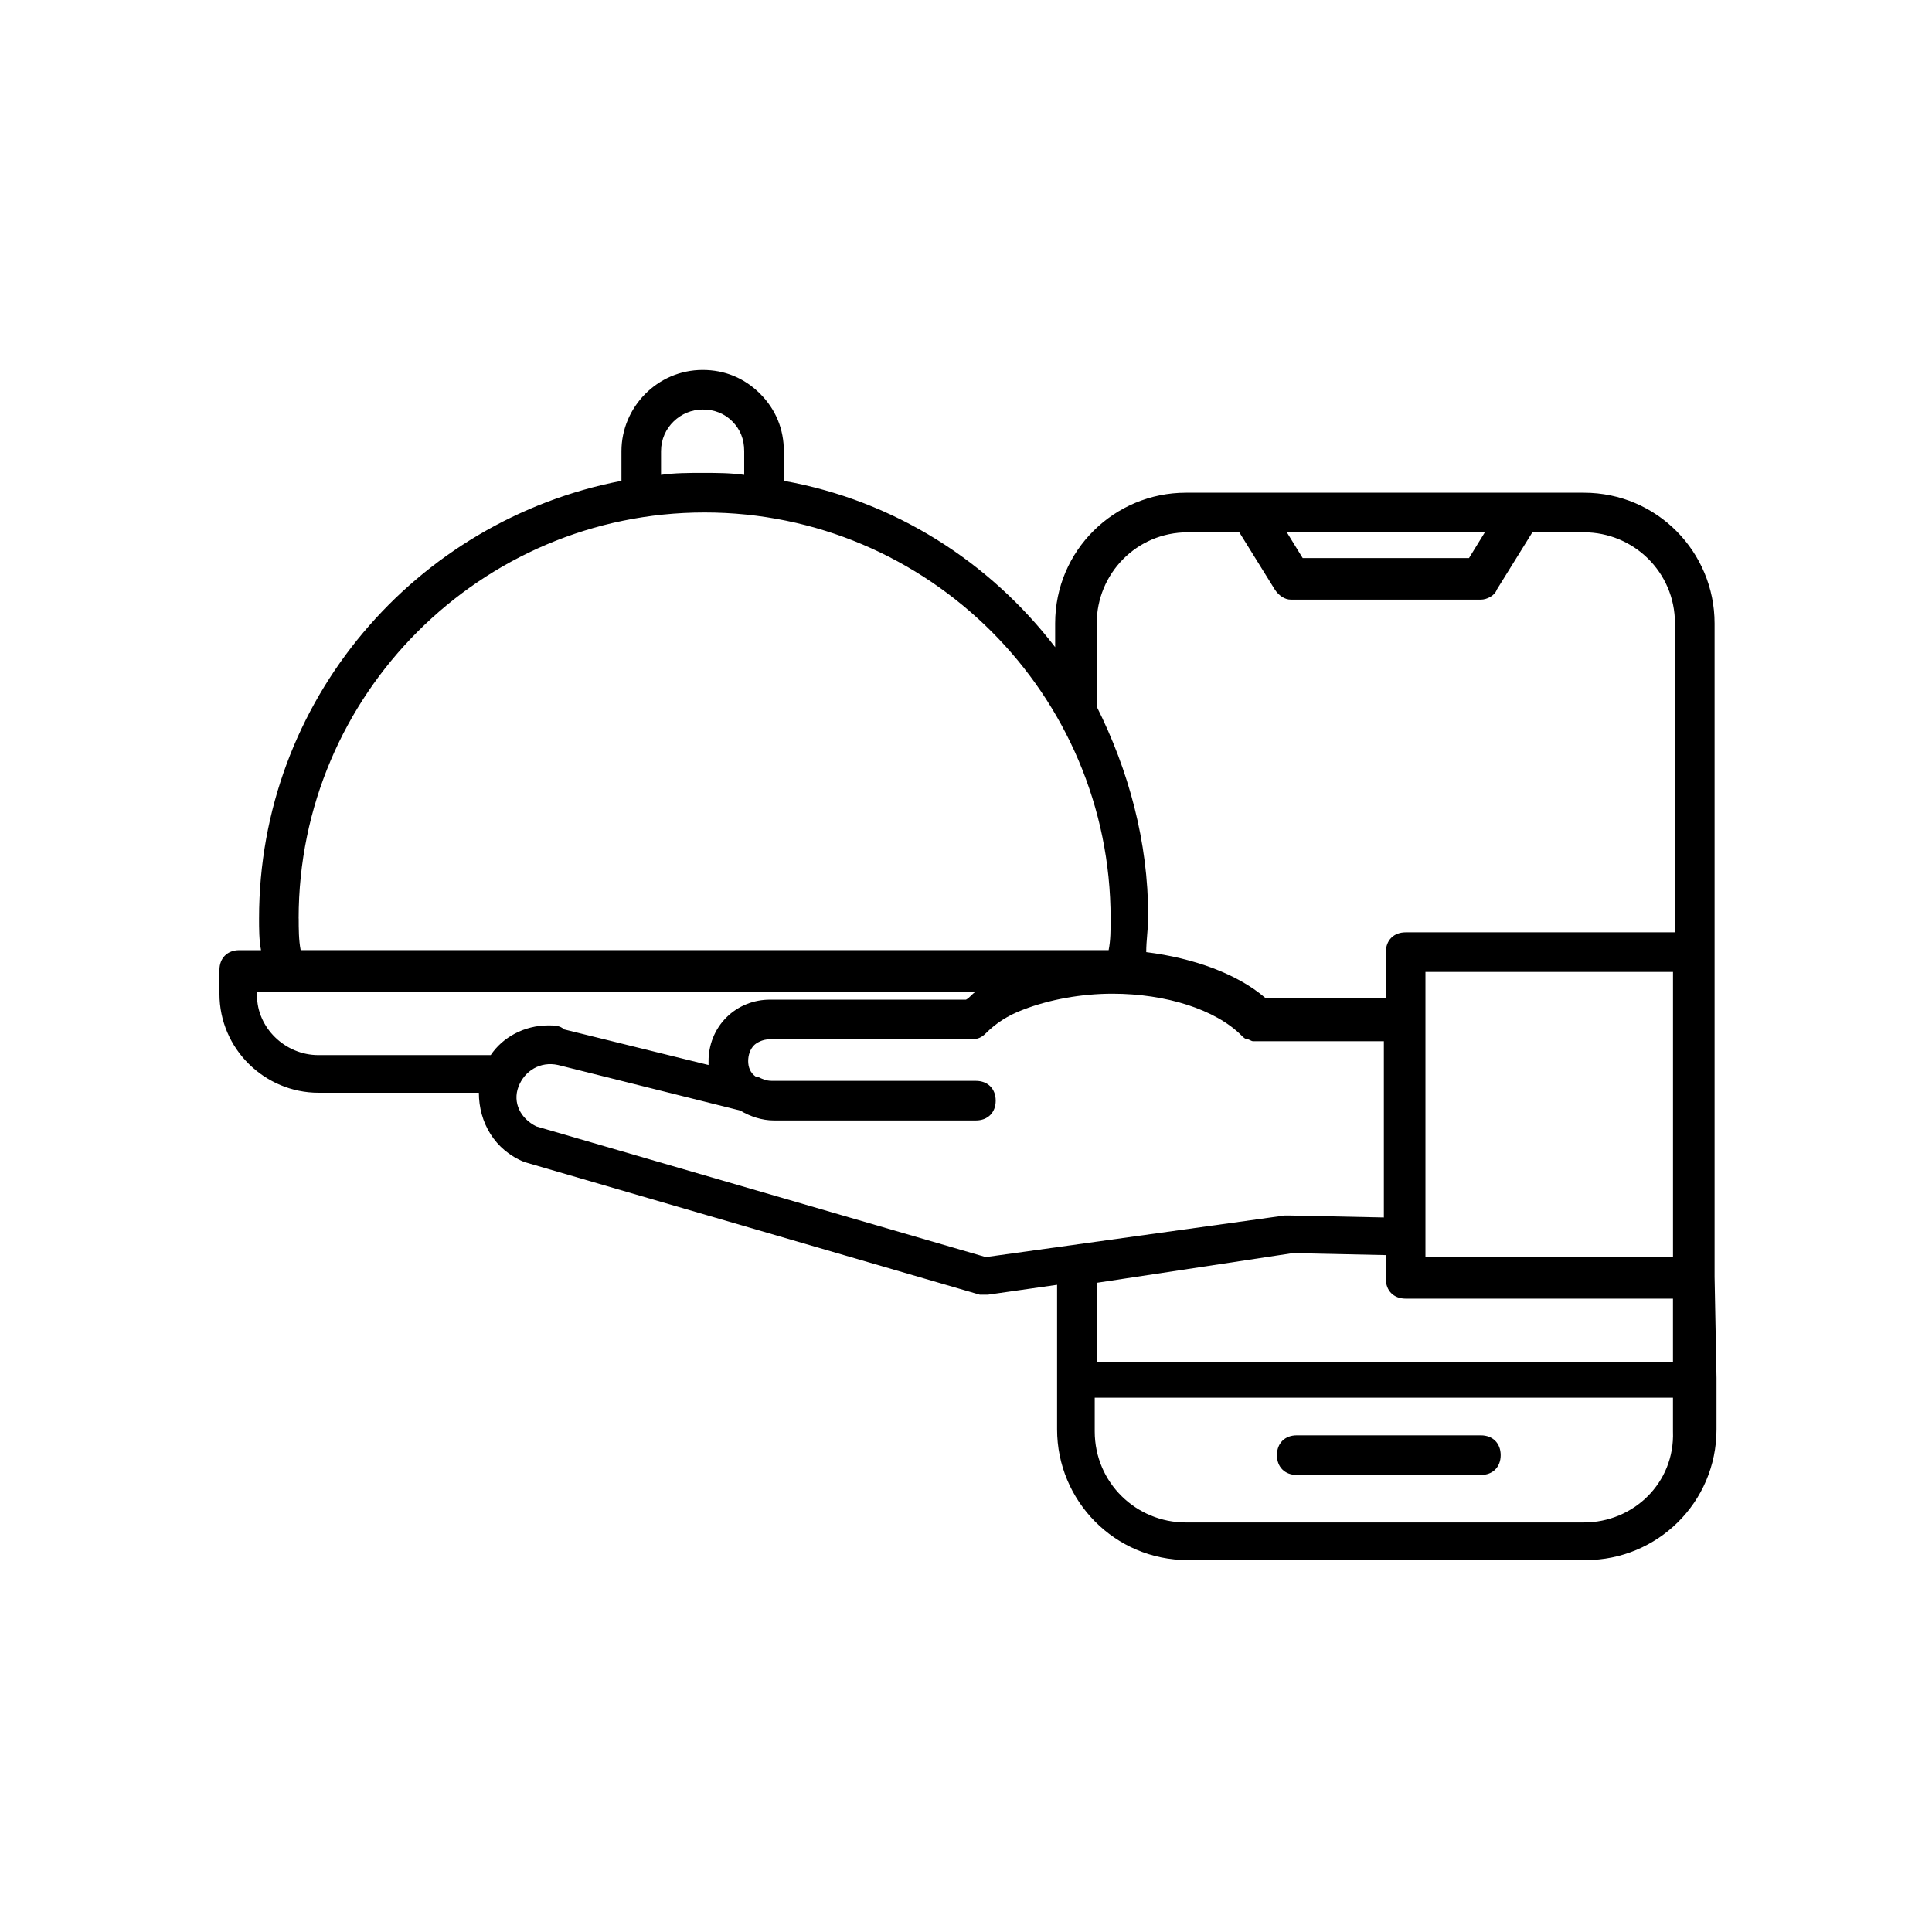 <?xml version="1.0" encoding="UTF-8"?>
<!-- Uploaded to: SVG Repo, www.svgrepo.com, Generator: SVG Repo Mixer Tools -->
<svg fill="#000000" width="800px" height="800px" version="1.1" viewBox="144 144 512 512" xmlns="http://www.w3.org/2000/svg">
 <g>
  <path d="m536.45 524.38h-48.805c-3.148 0-5.246 2.098-5.246 5.246 0 3.148 2.098 5.246 5.246 5.246l48.805 0.004c3.148 0 5.246-2.098 5.246-5.246 0.004-3.148-2.094-5.25-5.246-5.25z"/>
  <path d="m598.38 482.39v-173.18c0-18.895-15.219-34.637-34.637-34.637h-105.48c-18.895 0-34.637 15.219-34.637 34.637v6.297c-17.32-22.566-42.508-38.836-71.898-44.082l-0.004-7.871c0-5.773-2.098-11.02-6.297-15.219s-9.445-6.297-15.219-6.297c-12.07 0-21.516 9.973-21.516 21.516v7.871c-54.578 10.496-96.039 58.254-96.039 115.98 0 2.625 0 5.773 0.523 8.398h-5.773c-3.148 0-5.246 2.098-5.246 5.246v6.297c0 14.695 12.07 26.238 26.238 26.238h42.508c0 7.871 4.199 15.219 12.07 18.367l120.7 35.16h1.574 0.523l18.367-2.625v38.309c0 18.895 15.219 34.637 34.637 34.637h105.48c18.895 0 34.637-15.219 34.637-34.637v-13.645zm-76.621-80.816h65.602v75.57h-65.602zm15.742-116.51-4.199 6.824h-44.082l-4.199-6.824zm-102.86 24.141c0-13.121 10.496-24.141 24.141-24.141h13.645l9.445 15.219c1.051 1.574 2.625 2.625 4.199 2.625h50.379c1.574 0 3.672-1.051 4.199-2.625l9.445-15.219h13.645c13.121 0 24.141 10.496 24.141 24.141v81.867l-71.371 0.004c-3.148 0-5.246 2.098-5.246 5.246v12.07h-32.012c-7.348-6.297-18.895-10.496-31.488-12.07 0-3.148 0.523-6.297 0.523-9.445 0-19.941-5.246-38.836-13.645-55.629zm-115.46-45.656c0-6.297 5.246-11.02 11.02-11.02 3.148 0 5.773 1.051 7.871 3.148 2.098 2.098 3.148 4.723 3.148 7.871v6.297c-3.672-0.523-7.348-0.523-11.02-0.523s-7.348 0-11.02 0.523zm-96.039 123.85c0-59.301 48.281-107.59 107.59-107.59 59.301 0 107.59 48.281 107.59 107.59 0 3.148 0 5.773-0.523 8.398h-214.12c-0.523-2.625-0.523-5.773-0.523-8.398zm-11.02 20.469v-1.051h190.5c-1.051 0.523-1.574 1.574-2.625 2.098h-51.957c-4.199 0-8.398 1.574-11.547 4.723-3.148 3.148-4.723 7.348-4.723 11.547v1.051l-38.309-9.445c-1.051-1.051-2.625-1.051-4.199-1.051-6.297 0-12.07 3.148-15.219 7.871h-45.656c-8.926 0-16.27-7.348-16.27-15.742zm69.273 24.141c1.574-4.199 5.773-6.824 10.496-5.773l48.281 12.07c2.625 1.574 5.773 2.625 8.922 2.625h53.531c3.148 0 5.246-2.098 5.246-5.246s-2.098-5.246-5.246-5.246l-54.059-0.004c-1.574 0-2.625-0.523-3.672-1.051h-0.523c-1.574-1.051-2.098-2.625-2.098-4.199s0.523-3.148 1.574-4.199c0.523-0.523 2.098-1.574 4.199-1.574h53.531c1.574 0 2.625-0.523 3.672-1.574 2.625-2.625 5.773-4.723 9.973-6.297 6.824-2.625 15.219-4.199 23.617-4.199 14.168 0 27.289 4.199 34.113 11.02 0.523 0.523 1.051 1.051 1.574 1.051 0.523 0 1.051 0.523 1.574 0.523h0.523 34.113v46.707l-25.191-0.523h-1.051l-79.25 11.023-119.13-34.637c-4.199-2.098-6.297-6.297-4.723-10.496zm205.2 44.082 24.664 0.523v6.297c0 3.148 2.098 5.246 5.246 5.246h70.848v16.793l-152.71 0.004v-20.992zm77.148 71.375h-105.49c-13.121 0-24.141-10.496-24.141-24.141v-8.922h153.24v8.922c0.527 13.645-10.496 24.141-23.613 24.141z"/>
 </g>
</svg>